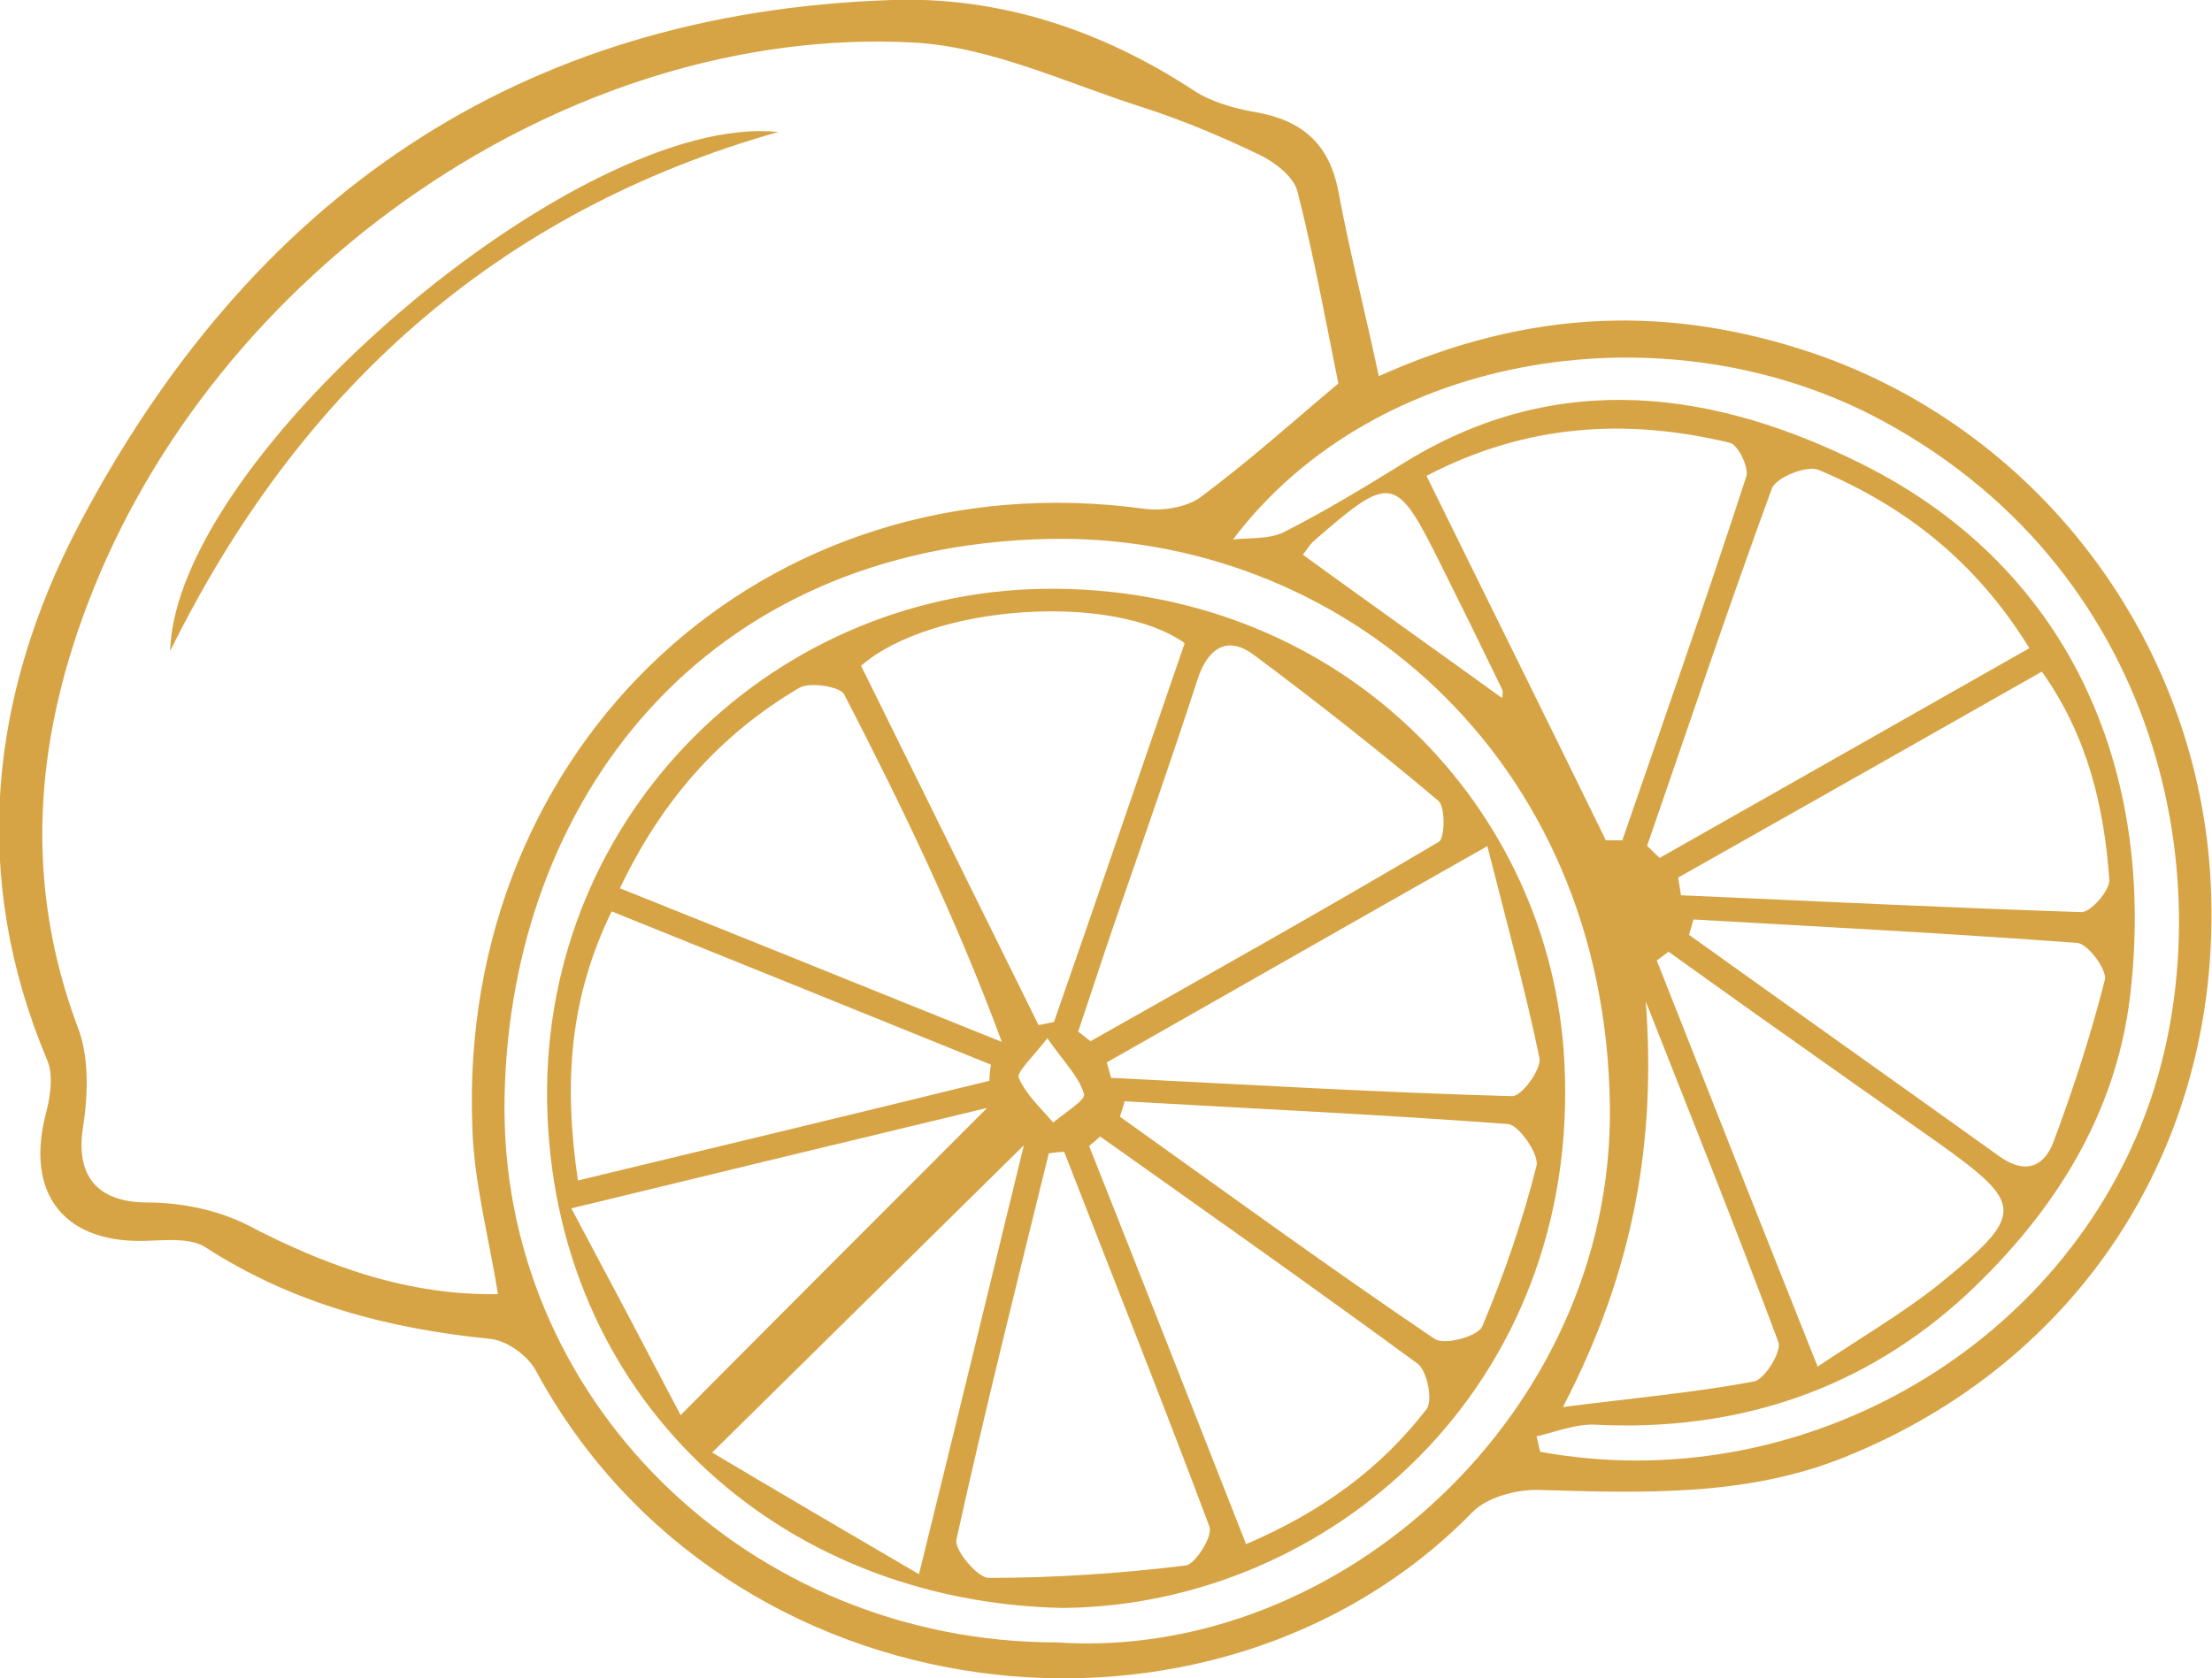 <?xml version="1.0" encoding="UTF-8"?><svg id="Layer_2" xmlns="http://www.w3.org/2000/svg" viewBox="0 0 30.16 22.89"><defs><style>.cls-1{fill:#d7a445;stroke-width:0px;}</style></defs><g id="Layer_1-2"><path class="cls-1" d="M18.8,5.13c2.07-.93,3.98-.97,5.93-.31,3.15,1.08,5.34,4.06,5.42,7.43.09,3.43-1.82,6.34-4.99,7.62-1.36.55-2.78.49-4.21.45-.29,0-.67.1-.87.3-3.53,3.62-10.18,2.86-12.77-1.92-.11-.21-.4-.42-.63-.44-1.39-.14-2.69-.48-3.88-1.25-.19-.12-.49-.1-.73-.09-1.18.07-1.74-.62-1.44-1.75.06-.23.1-.52.01-.72-1.05-2.5-.78-4.96.43-7.28C3.41,2.72,7.05.17,12.16,0c1.47-.05,2.86.41,4.11,1.23.24.16.56.25.85.3.64.11,1.01.44,1.13,1.09.15.8.35,1.58.55,2.51ZM18.25,5.24c-.18-.89-.34-1.77-.56-2.63-.05-.2-.31-.4-.52-.5-.5-.24-1.02-.46-1.54-.63-1.05-.33-2.1-.84-3.17-.9C7.76.33,2.92,3.67,1.19,8.25c-.72,1.9-.86,3.81-.13,5.76.16.41.14.93.07,1.38-.1.66.21,1.01.88,1.01.45,0,.95.1,1.35.3,1.09.57,2.2.97,3.43.95-.13-.8-.33-1.54-.35-2.28-.2-5.19,3.98-9.14,9.17-8.43.25.03.57-.02.76-.16.66-.49,1.27-1.04,1.89-1.56ZM14.41,22.4c3.86.26,7.6-3.15,7.54-7.32-.06-4.78-3.69-7.81-7.65-7.73-4.74.1-7.34,3.6-7.42,7.6-.09,4.13,3.33,7.45,7.53,7.45ZM16.79,7.36c.25-.03.52,0,.73-.11.57-.29,1.11-.62,1.66-.96,2.08-1.27,4.21-.96,6.21.04,2.94,1.47,4.01,4.32,3.65,7.28-.2,1.62-1.05,2.94-2.21,4.03-1.42,1.32-3.15,1.89-5.09,1.79-.26-.01-.53.1-.79.16.02.07.03.14.05.21,3.49.64,7.03-1.35,8.25-4.6,1.1-2.92.35-7.33-3.58-9.46-2.9-1.57-6.9-.98-8.86,1.62ZM21.9,11.46c.07,0,.14,0,.22,0,.57-1.65,1.15-3.3,1.69-4.96.04-.12-.11-.43-.22-.46-1.41-.34-2.78-.26-4.14.45.84,1.71,1.65,3.34,2.45,4.98ZM22.46,11.54c.06.05.11.11.17.16,1.66-.94,3.33-1.89,5.04-2.86-.74-1.2-1.71-1.94-2.87-2.43-.16-.07-.58.1-.64.25-.59,1.61-1.14,3.25-1.7,4.87ZM22.88,11.96l.04.25c1.82.08,3.64.17,5.46.23.13,0,.39-.3.38-.44-.07-1-.3-1.97-.92-2.84-1.69.96-3.33,1.89-4.96,2.81ZM24.78,18.64c.63-.42,1.16-.73,1.64-1.11,1.21-.98,1.19-1.1-.03-1.97-.36-.25-.72-.51-1.08-.76-.85-.6-1.71-1.21-2.56-1.82l-.16.12c.71,1.8,1.42,3.6,2.19,5.53ZM23.09,12.54l-.06.21c1.41,1.01,2.82,2.01,4.23,3.02.35.25.61.15.74-.2.27-.72.51-1.46.7-2.21.03-.13-.23-.49-.38-.5-1.74-.13-3.49-.22-5.23-.32ZM22.44,13.66c.14,1.88-.15,3.65-1.13,5.53,1.02-.13,1.82-.2,2.61-.35.14-.03.37-.4.33-.53-.58-1.56-1.2-3.1-1.81-4.65ZM17.77,7.57c.91.66,1.81,1.3,2.71,1.95,0-.02.02-.08,0-.12-.27-.56-.54-1.11-.82-1.67-.63-1.27-.68-1.28-1.76-.34-.05.05-.09.12-.14.18Z"/><path class="cls-1" d="M2.32,8.88c.07-2.66,5.58-7.36,8.29-7.08-3.84,1.09-6.54,3.53-8.29,7.08Z"/><path class="cls-1" d="M14.49,21.93c-3.91-.08-6.97-2.9-7.03-6.91-.06-3.95,3.14-7.03,6.95-6.99,3.92.04,6.74,2.99,6.92,6.45.23,4.44-3.21,7.42-6.84,7.45ZM16.15,8.77c-.97-.69-3.44-.53-4.41.31.8,1.62,1.61,3.26,2.42,4.9.07-.01.14-.03.21-.04.6-1.72,1.19-3.45,1.78-5.16ZM14.7,14.07c.06.04.11.09.17.13,1.59-.9,3.18-1.79,4.75-2.72.08-.05.09-.48-.01-.56-.82-.69-1.67-1.36-2.53-2-.35-.25-.61-.08-.75.34-.35,1.08-.73,2.16-1.1,3.23-.18.52-.35,1.05-.53,1.58ZM8.44,12.11c1.78.71,3.5,1.41,5.22,2.1-.63-1.7-1.37-3.23-2.15-4.74-.06-.11-.47-.17-.61-.09-1.07.63-1.87,1.52-2.45,2.74ZM14.51,15.71c-.07,0-.14.01-.21.02-.43,1.75-.87,3.5-1.26,5.27-.03.14.29.52.44.52.9,0,1.8-.06,2.69-.17.13-.02.37-.4.32-.53-.64-1.71-1.32-3.41-1.98-5.11ZM7.88,16.1c1.95-.47,3.78-.91,5.61-1.36,0-.07.01-.14.02-.22-1.7-.69-3.41-1.38-5.17-2.09-.57,1.17-.66,2.32-.46,3.67ZM15.01,15.49c-.05.05-.1.09-.16.14.71,1.79,1.41,3.57,2.14,5.43,1.05-.45,1.84-1.04,2.46-1.84.09-.12.01-.52-.12-.62-1.43-1.05-2.88-2.07-4.33-3.1ZM20.28,11.54c-1.91,1.08-3.55,2.02-5.19,2.95.02.07.04.14.06.21,1.82.09,3.64.2,5.47.25.13,0,.4-.37.37-.52-.19-.92-.44-1.82-.71-2.89ZM15.33,15.04c-.02.06-.04.13-.06.19,1.43,1.02,2.84,2.05,4.29,3.03.13.09.59-.03.65-.17.3-.71.55-1.44.74-2.19.04-.15-.24-.56-.39-.57-1.74-.13-3.48-.21-5.23-.31ZM7.79,16.48c.56,1.05,1.04,1.96,1.49,2.82,1.47-1.48,2.82-2.83,4.18-4.19-1.79.43-3.61.87-5.67,1.37ZM12.53,21.47c.52-2.11.97-3.96,1.43-5.85-1.42,1.4-2.77,2.73-4.25,4.19.89.53,1.76,1.04,2.82,1.66ZM14.28,14.16c-.2.26-.42.46-.39.54.1.23.3.41.47.61.15-.13.45-.31.42-.39-.07-.24-.27-.43-.5-.76Z"/></g></svg>